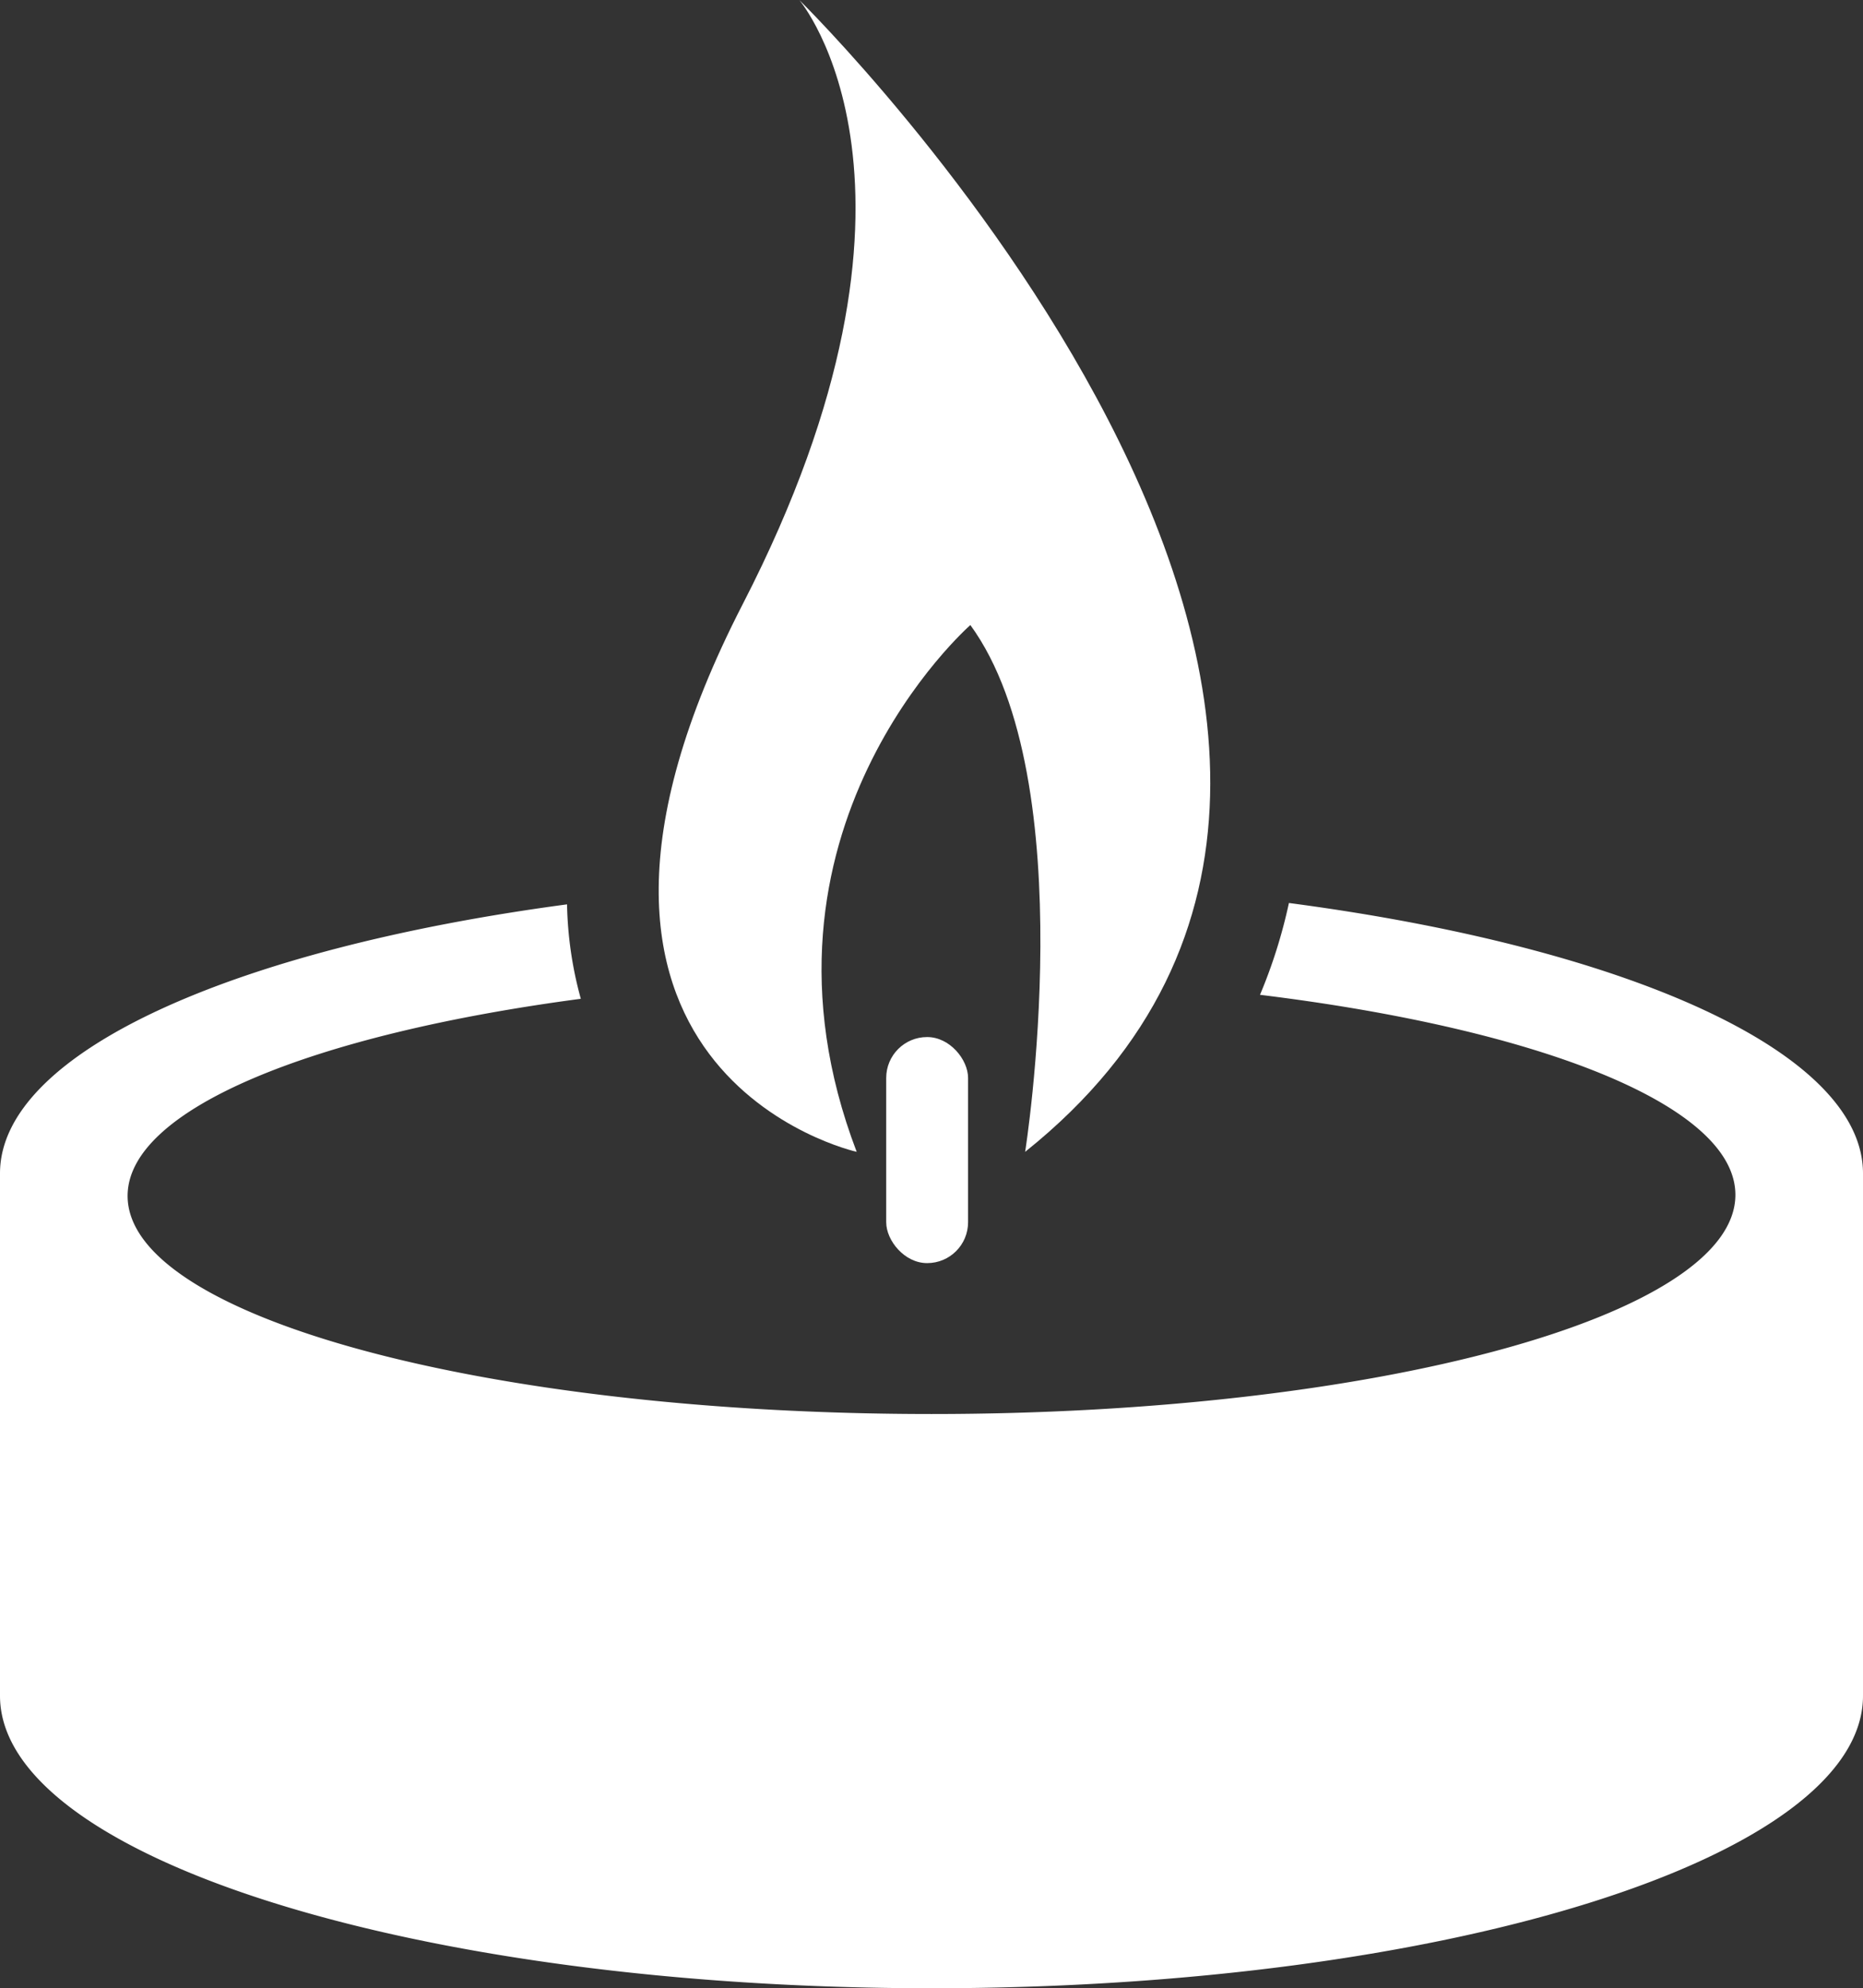 <svg xmlns="http://www.w3.org/2000/svg" id="Layer_1" data-name="Layer 1" viewBox="0 0 121.76 129.91"><rect x="0" y="0" width="121.76" height="129.91" fill="#333333" stroke="none"/><defs><style>.cls-4{fill:#ffffff;}</style></defs><title>Artboard 1</title><rect class="cls-4" x="57.92" y="67.76" width="5.35" height="14.77" rx="2.67"></rect><path class="cls-4" d="M52.24,0S101.12,48,67,75.26c0,0,3.85-24.23-3.58-34.42,0,0-15.42,13.49-7.43,34.42,0,0-23.23-5.14-7.44-35.8C62.59,12.18,52.24,0,52.24,0Z"></path><path class="cls-4" d="M84.24,59a33.88,33.88,0,0,1-1.89,6c18.3,2.24,31.07,7.24,31.07,13.07,0,7.91-23.53,14.32-52.54,14.32S8.34,86.05,8.34,78.14c0-5.67,12.1-10.56,29.62-12.88a24.84,24.84,0,0,1-.9-6.17C15.27,62,0,68.77,0,76.67V110.8c0,10.56,27.26,19.11,60.88,19.11s60.88-8.55,60.88-19.11V76.67C121.76,68.72,106.27,61.9,84.24,59Z"></path></svg>